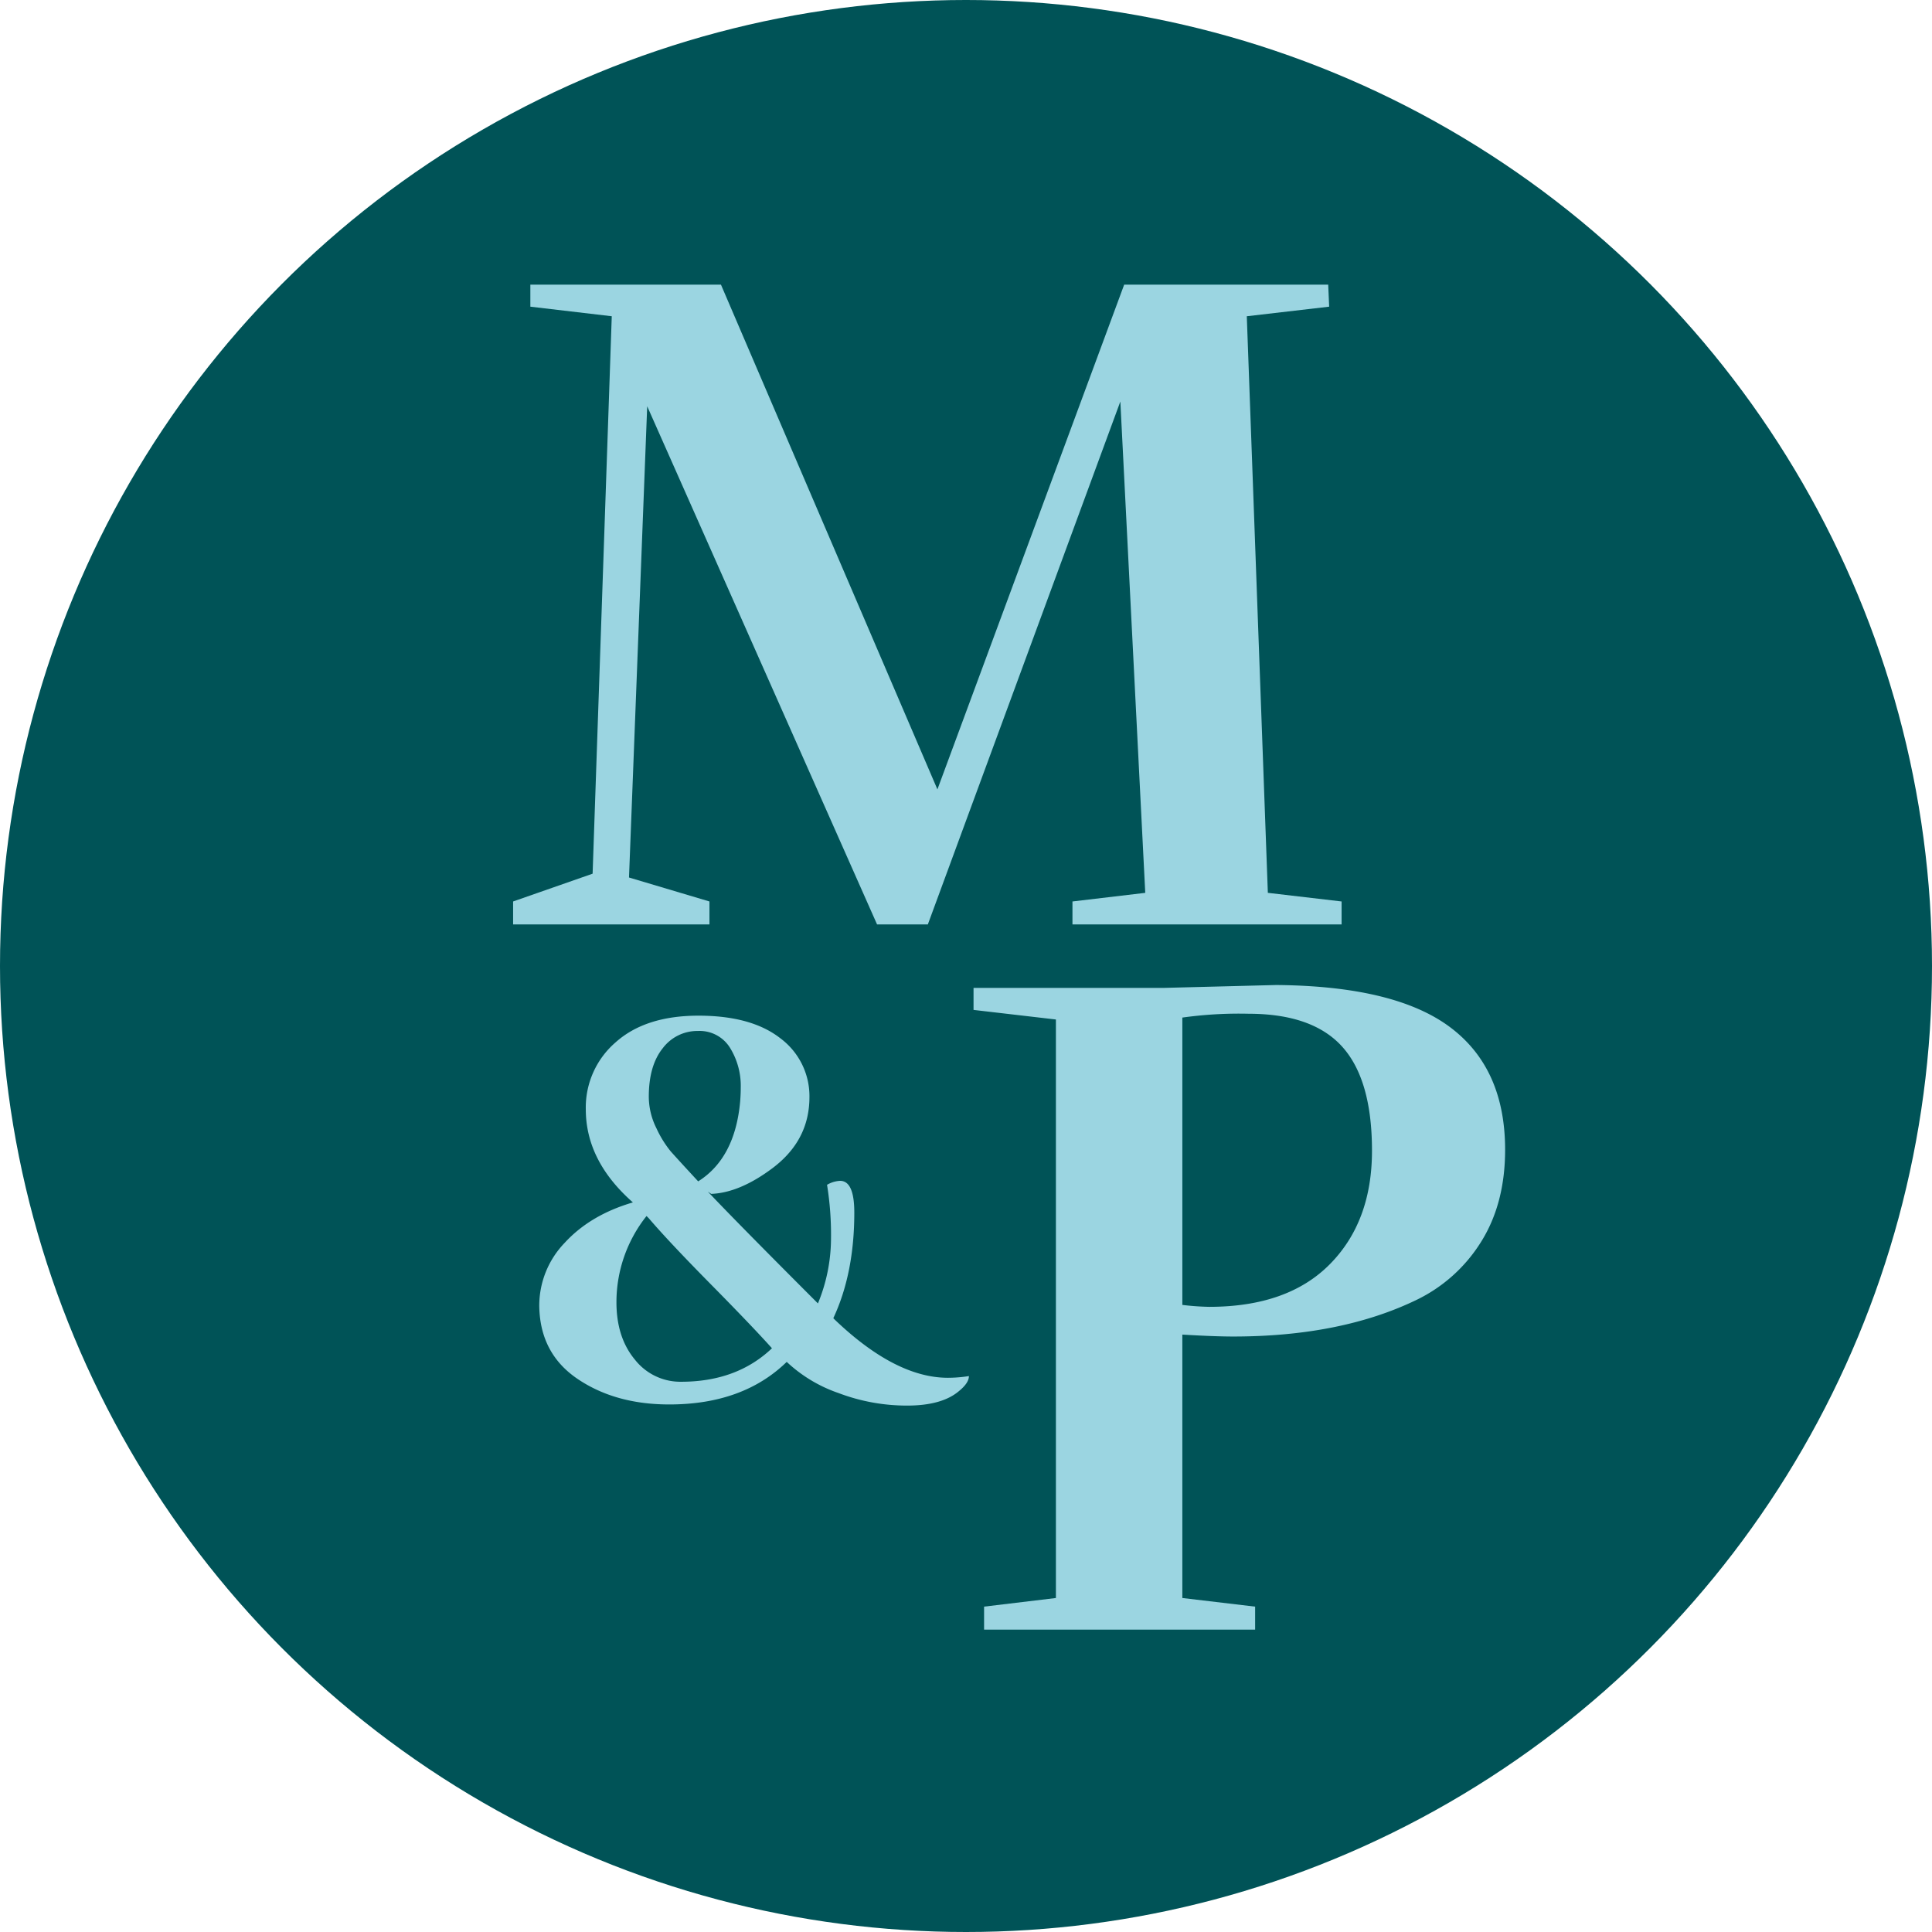 <svg id="Submark-01" xmlns="http://www.w3.org/2000/svg" width="487.68" height="487.68" viewBox="0 0 487.68 487.68"><circle id="Ellipse_4" data-name="Ellipse 4" cx="243.84" cy="243.84" r="243.84" fill="#005357"/><path id="Path_11" data-name="Path 11" d="M109.745-5.158a33.972,33.972,0,0,0,5.3-.43q0,1.719-2.436,3.725-4.3,3.725-13.181,3.725A48.66,48.66,0,0,1,82.165-1.289a36.382,36.382,0,0,1-13.109-7.88Q58.024,1.576,39.4,1.576q-13.611,0-23.138-6.447T6.59-23.353a22.885,22.885,0,0,1,6.447-15.9q6.447-7.02,17.192-10.172-11.891-10.459-11.891-23.5A21.734,21.734,0,0,1,25.86-89.83q7.522-6.734,20.917-6.734t20.7,5.731A18.2,18.2,0,0,1,74.787-75.79a22.106,22.106,0,0,1-.143,2.436q-1,9.169-9.241,15.33T50-51.577l-.86-.573q7.45,7.88,27.794,28.224a43.19,43.19,0,0,0,3.3-16.261,79.043,79.043,0,0,0-1-13.682,7.143,7.143,0,0,1,3.3-1q3.582,0,3.582,8.023,0,15.33-5.3,26.648l.43.43Q96.564-5.158,109.745-5.158ZM26.075-24.213q0,8.883,4.656,14.47A14.58,14.58,0,0,0,42.408-4.155q14.04,0,22.923-8.453Q60.46-18.052,49.858-28.8T34.242-45.417l-.573-.573A34.937,34.937,0,0,0,26.075-24.213ZM57.451-78.369a18.25,18.25,0,0,0-2.722-10.1A9,9,0,0,0,46.634-92.7a10.922,10.922,0,0,0-8.883,4.37q-3.51,4.37-3.51,12.25a17.885,17.885,0,0,0,1.934,7.951,27,27,0,0,0,3.582,5.8q1.648,1.863,6.949,7.593,9.313-5.874,10.6-20.2Q57.451-76.793,57.451-78.369Z" transform="translate(129.53 352.94)" fill="#9bd5e1"/><path id="Path_12" data-name="Path 12" d="M215.9,0H147.963V-5.8l18.375-2.176-6.286-124.028L111.456,0H98.642L40.617-130.8,36.024-11.847,56.332-5.8V0H6.77V-5.8l20.067-7.011,4.835-140.71-20.55-2.418V-161.5H59.234L113.874-34.09,161.019-161.5h51.5l.242,5.561-20.792,2.418L197.284-7.978,215.9-5.8Z" transform="translate(122.75 233.35)" fill="#9bd5e1"/><path id="Path_10" data-name="Path 10" d="M141.435-121.127q0,13.539-6.044,23.21a39.348,39.348,0,0,1-16.44,14.748q-19.1,9.187-46.178,9.187-4.594,0-12.814-.484V-7.978L78.333-5.8V0H9.913V-5.8L28.045-7.978V-154.007L7.253-156.425v-5.561H55.365l28.287-.725q29.979.242,43.881,10.638T141.435-121.127ZM66.729-81.476q19.825,0,30.463-10.759t10.638-28.65q0-17.891-7.495-26.232t-23.693-8.341a102.927,102.927,0,0,0-16.682.967V-81.96A65.5,65.5,0,0,0,66.729-81.476Z" transform="translate(238.49 411.35)" fill="#9bd5e1"/></svg>
